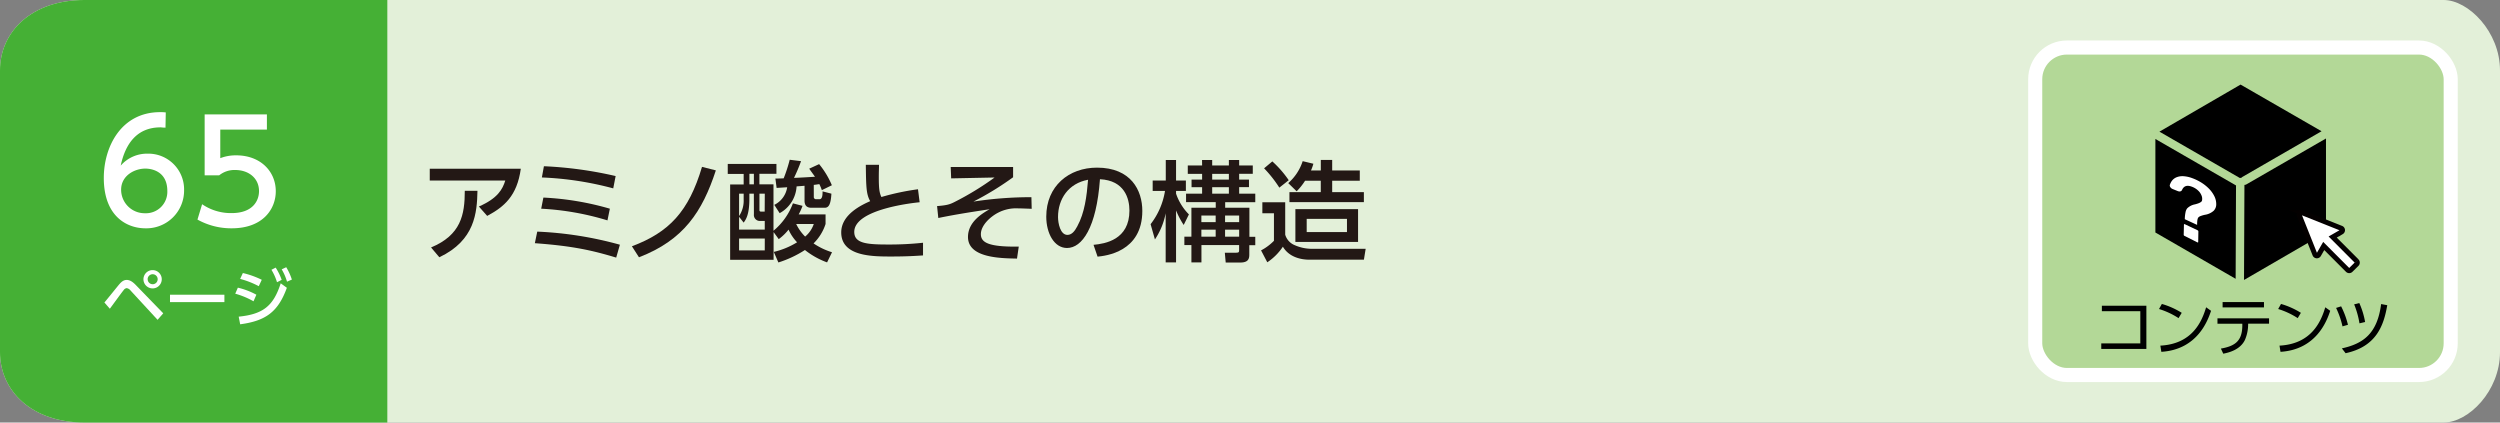 <svg xmlns="http://www.w3.org/2000/svg" viewBox="0 0 710 120"><rect x="0" y="0" width="710" height="120" fill="#808080" stroke="none"/><defs><style>.cls-1{fill:#e3f0d9;}.cls-2{fill:#231815;}.cls-3{fill:#45b035;}.cls-4,.cls-6{fill:#fff;}.cls-5{fill:#b3d897;stroke:#fff;stroke-width:4px;}.cls-5,.cls-6{stroke-miterlimit:10;}.cls-6{stroke:#040000;stroke-width:1.42px;}</style></defs><g id="レイヤー_2" data-name="レイヤー 2"><g id="レイヤー_1-2" data-name="レイヤー 1"><path class="cls-1" d="M694,120H24c-15,0-24-9-24-20V20C0,9,9,0,24,0H694c7,0,16,9,16,20v80C710,111.05,701.05,120,694,120Z"/><path class="cls-2" d="M147.91,47.92c-1.06,7.72-4.72,10.82-9.55,13.4L136,58.65c5.36-2.33,6.73-4.9,7.5-7.38H122.05V47.92ZM122.42,70.28C130.91,66.74,132,61,132,54.18l3.6,0c-.13,6.2-.69,14.07-10.83,18.88Z"/><path class="cls-2" d="M175,73.16c-6.63-2-12.12-3.29-23.1-4.09l.68-3.29a103.58,103.58,0,0,1,23.47,3.72Zm-2.48-10.57a77.89,77.89,0,0,0-18.82-3.32l.62-3.16a81.25,81.25,0,0,1,18.88,3.16Zm1.64-9.09a91.69,91.69,0,0,0-20.27-3.1l.58-3.19A111.16,111.16,0,0,1,174.84,50Z"/><path class="cls-2" d="M179.46,69.94C190,66,195.61,60.08,199.37,47.39l3.93,1c-3.84,11.72-9.11,19.78-21.83,24.68Z"/><path class="cls-2" d="M234.46,60.88v2.73a13.6,13.6,0,0,1-3.41,5.52,19.71,19.71,0,0,0,5.24,2.51l-1.4,2.88A22.39,22.39,0,0,1,228.6,71a30.78,30.78,0,0,1-7.54,3.54l-1.3-3a22.33,22.33,0,0,0,6.61-2.73,12.83,12.83,0,0,1-2.42-3.6,14.23,14.23,0,0,1-2.79,2.7l-1.46-2v7.87H207.36V52.39h3.84v-3h-4.52V46.56h13.83v2.79h-4.84v3h4V65.53a18.4,18.4,0,0,0,5.52-7.78l2.73.71a16.12,16.12,0,0,1-1.09,2.42ZM214.09,55h-1.27v1.52c0,4.46-1,5.86-1.62,6.7l-1.3-1.65v3.63h7.29V62.74H216a1.69,1.69,0,0,1-1.89-1.89Zm-2.89,0h-1.3v6.36a7.86,7.86,0,0,0,1.3-4.68Zm6,12.74H209.9v3.38h7.29Zm-3.1-18.38h-1.27v3h1.27Zm3.1,5.64h-1.52v4.65c0,.44.28.44.49.44h1Zm13.92.9a.62.62,0,0,0,.62.68h1c.9,0,.87-1.55.87-2.23l2.51.65c-.18,3.16-.81,4-1.89,4h-3.84c-1.18,0-1.9-.59-1.9-2V52.76c-.62.06-1.58.12-2.26.18a9.25,9.25,0,0,1-4.81,7.6l-1.52-2.36a6.68,6.68,0,0,0,3.66-5l-3,.19-.35-2.67c.53,0,1.65,0,2.36-.06a43.26,43.26,0,0,0,1.71-5.27l3.22.4a49.44,49.44,0,0,1-2,4.74c.86,0,4.8-.24,5.95-.31-.4-.59-.53-.74-1.64-2.29l2.82-1.3a24.06,24.06,0,0,1,3.62,6L233.4,54a12.15,12.15,0,0,0-.71-1.71c-.68.1-1,.16-1.58.22Zm-5,7.72a13,13,0,0,0,2.54,3.57,7.93,7.93,0,0,0,2.45-3.57Z"/><path class="cls-2" d="M261.18,57.44c-1.3.12-18.57,1.86-18.57,8.43,0,3.23,3.53,3.57,9.45,3.57a89,89,0,0,0,10.08-.5l0,3.6c-1.86.12-4.49.31-9,.31-5.33,0-14.23,0-14.23-6.85,0-5.21,6.08-7.91,8.22-8.87-1.12-2-1.15-3.94-1.24-10.32h3.75c0,1-.06,1.86-.06,3.41,0,3.22.15,4.52.74,5.73a70.47,70.47,0,0,1,10.39-2.2Z"/><path class="cls-2" d="M287.72,47.43v2.91a84.36,84.36,0,0,1-11.26,6.91A108.22,108.22,0,0,1,292.92,56L293,59.3c-1.65-.06-2.95-.12-3.82-.12a11.08,11.08,0,0,0-5.61,1.17c-2.39,1.21-5,3.69-5,6.14,0,2.24,1.83,3.69,10.76,3.54l-.5,3.41c-5-.09-13.92-.28-13.92-6.14,0-4.31,4.09-6.7,6.14-7.88-4.65.72-9.27,1.4-14.57,2.49l-.35-3.38c2.67-.22,3.54-.44,4.87-1.12a82.45,82.45,0,0,0,11.47-7l-12.34.25L270,47.43Z"/><path class="cls-2" d="M310.56,69.53c3.29-.31,10.2-1.42,10.2-9.73,0-3.45-1.42-8.56-8.37-8.9-1,13.8-5.08,19.53-9.36,19.53-3.6,0-5.89-4.12-5.89-8.9,0-8.71,6.44-13.92,14.41-13.92,9.65,0,12.87,6.45,12.87,12.28,0,11.72-10.51,12.77-12.71,13Zm-10.08-7.9c0,1.79.65,5.08,2.67,5.08,1.18,0,2.05-1,2.79-2.42,2.11-3.84,2.7-8.59,3.07-13.24C303.43,52.08,300.48,56.51,300.48,61.63Z"/><path class="cls-2" d="M326.77,63.67a20.69,20.69,0,0,0,4.09-9.45h-3.5V51.27h3.72V45.44H334v5.83h2.79v2.95H334V55a15.31,15.31,0,0,0,3.65,5.89l-1.48,3A23.56,23.56,0,0,1,334,59.77V74.52h-2.95V60.57A20.25,20.25,0,0,1,328,68Zm14.61-18.23h2.88V47H349V45.44h2.92V47h3.87v2.36h-3.87V51h2.79v2.14h-2.79V55h4.58v2.42h-8.55V59h6.88v8.25h1.67v2.38H354.8v2.73c0,1.24-.4,2.2-2.57,2.2H348.1l-.25-2.79h3c1,0,1.06-.12,1.06-.83V69.59h-10.7v4.93h-2.85V69.59h-2V67.21h2V59h6.91V57.41h-8.43V55h4.56V53.16h-3V51h3V49.38h-4.07V47h4.07Zm-.19,15.78v1.86h4.06V61.22Zm0,4v2h4.06v-2Zm3.07-15.84V51H349V49.38Zm0,3.78V55H349V53.16Zm3.66,8.06v1.86h4V61.22Zm0,4v2h4v-2Z"/><path class="cls-2" d="M358.51,57.44H365v9.21a4.61,4.61,0,0,0,2.75,3,12,12,0,0,0,4.35,1h15.75l-.5,3.1h-15.5c-2.2,0-5.71-.62-7.51-3.69a15.83,15.83,0,0,1-4.43,4.43l-1.77-3.38a14.69,14.69,0,0,0,3.66-2.72V60.57h-3.29Zm2.83-11.6A29.79,29.79,0,0,1,366,51.18l-2.67,2.11A34.38,34.38,0,0,0,359,47.8ZM373,46.5a13.39,13.39,0,0,1-.68,1.92h2.79v-3h3.23v3h7.84v2.91h-7.84v3.23h9v2.85H366.2V54.56h8.9V51.33h-4.46a17.62,17.62,0,0,1-2.39,3L365.86,52a14,14,0,0,0,4.1-6.23Zm12.69,12.89V68.7h-17.8V59.39ZM371.1,62.15V65.9h11.44V62.15Z"/><path class="cls-3" d="M110,120H24c-15,0-24-9-24-20V20C0,9,9,0,24,0h86Z"/><path class="cls-4" d="M29.65,85.91c.68-.79,3.58-4.41,4.19-5.13.85-1,1.46-1.28,2.16-1.28s1.52.34,2.6,1.48l7.76,8-1.61,1.85-7.68-8.33a1.7,1.7,0,0,0-1.1-.67,1.24,1.24,0,0,0-.85.56c-.66.81-3.37,4.55-3.92,5.29ZM45.94,79.3a2.6,2.6,0,1,1-2.59-2.59A2.6,2.6,0,0,1,45.94,79.3Zm-4,0a1.42,1.42,0,1,0,1.42-1.42A1.43,1.43,0,0,0,41.93,79.3Z"/><path class="cls-4" d="M63.73,83.7v2.1H48.28V83.7Z"/><path class="cls-4" d="M72,85.57a22.73,22.73,0,0,0-5.19-2.16l.74-1.71a20.59,20.59,0,0,1,5.26,2Zm-4.21,4.36c6.88-.69,9.86-3,11.93-9.47l1.75,1.27C79,88.54,75.5,91.13,68.21,92.1Zm5.7-8.65a24.51,24.51,0,0,0-5.29-2.07l.77-1.67a24.61,24.61,0,0,1,5.37,1.92ZM78.29,76A16.27,16.27,0,0,1,80,79.48l-1.33.67a15.25,15.25,0,0,0-1.58-3.53Zm3-.11a16,16,0,0,1,1.6,3.51L81.51,80A14.64,14.64,0,0,0,80,76.49Z"/><path class="cls-4" d="M47,36.25c-.92,0-1-.08-1.4-.08-6.72,0-10,4.67-11.32,10.87a9.9,9.9,0,0,1,7.6-3.4A10.15,10.15,0,0,1,52.28,54a10.71,10.71,0,0,1-11,10.84c-5.08,0-11.8-3.24-11.8-14.32,0-8.76,4.88-18.67,16-18.67a11.55,11.55,0,0,1,1.6.08ZM41.28,47.88c-3.08,0-6.88,2-6.88,6a6.68,6.68,0,0,0,6.76,6.68,6.09,6.09,0,0,0,6.36-6.32C47.52,48.6,43,47.88,41.28,47.88Z"/><path class="cls-4" d="M75.8,36.8H62.56v8.12a12.06,12.06,0,0,1,4.56-.8c6.8,0,11.2,4.52,11.2,10.2,0,5-3.6,10.52-12.52,10.52a19.75,19.75,0,0,1-9.72-2.48L57.4,58a14.48,14.48,0,0,0,8.36,2.52c6.12,0,7.8-3.6,7.8-6.24,0-3.72-3-6-6.76-6a6.91,6.91,0,0,0-4.56,1.52H58.12V32.49H75.8Z"/><rect class="cls-5" x="578" y="13.5" width="118" height="93" rx="9"/><path d="M609.57,86.82V99.1H596.76V97.53h11.09V88.39H596.93V86.82Z"/><path d="M618.71,90.35a21.72,21.72,0,0,0-5.55-2.59l.81-1.44a22.4,22.4,0,0,1,5.64,2.52Zm-5.17,7.81c9.11-.48,11.79-6.86,13-10.89l1.4,1c-.86,2.56-3.75,11-14.12,11.65Z"/><path d="M638.47,92.24a11.2,11.2,0,0,1-.92,4.32c-1.38,2.83-4.61,3.58-6.14,3.89L630.73,99c4.1-.72,6.09-2.21,6.09-6.64v-.41h-7.06V90.4h14.65v1.52h-5.94Zm4.5-6.45v1.52H631.22V85.79Z"/><path d="M652.55,90.35A21.72,21.72,0,0,0,647,87.76l.81-1.44a22.4,22.4,0,0,1,5.64,2.52Zm-5.17,7.81c9.11-.48,11.79-6.86,13-10.89l1.4,1c-.86,2.56-3.75,11-14.12,11.65Z"/><path d="M665.27,92.69a24.23,24.23,0,0,0-1.82-5.24l1.43-.45a24,24,0,0,1,1.94,5.24Zm-.18,6.25c6.12-1.35,10.07-4.22,11.15-12.59l1.74.33c-1,5.87-3.16,11.77-11.83,13.63Zm5-7.11a24.48,24.48,0,0,0-1.51-5.39l1.46-.38a22.65,22.65,0,0,1,1.65,5.39Z"/><path d="M636.08,50.53a.66.66,0,0,1,.15,0h0a1.26,1.26,0,0,1,.28,0,1.22,1.22,0,0,1,.29-.26l22.52-13-23-13.25L613.28,37.39Z"/><polygon points="635.03 52.67 612.13 39.47 612.13 66.03 634.92 79.18 635.03 52.67"/><path d="M638,52.35a1.1,1.1,0,0,1-.58.16l-.12,27L660.58,66V39.33Z"/><path class="cls-4" d="M624.1,65.39l-3.63-1.72c-.12-.06-.23,0-.23.08l-.07,2.94a.39.39,0,0,0,.22.3l3.66,1.84c.14.07.24,0,.24-.08l.05-3A.41.41,0,0,0,624.1,65.39Z"/><path class="cls-4" d="M628.88,55.73a8.42,8.42,0,0,0-1.46-2.07,11.84,11.84,0,0,0-2.18-1.77,13.9,13.9,0,0,0-2.71-1.32,8.58,8.58,0,0,0-2.48-.53,4.45,4.45,0,0,0-1.95.32,3.12,3.12,0,0,0-1.35,1.09,3.93,3.93,0,0,0-.52,1.09c-.11.38.26.92.77,1.13l1.49.6c.56.22,1,.09,1.2-.3.49-1.16,1.42-1.48,2.82-.94a5.19,5.19,0,0,1,2.1,1.44,4.13,4.13,0,0,1,.6,1,2.43,2.43,0,0,1,.16,1.48.73.73,0,0,1-.26.39,3.15,3.15,0,0,1-.63.35,9,9,0,0,1-1.12.35,4.19,4.19,0,0,0-2.22,1.16,2.7,2.7,0,0,0-.47,1.2,10.44,10.44,0,0,0-.19,1.85h0l3.5,1.62c0-1.28.13-1.83.35-2.11a1.58,1.58,0,0,1,.63-.4A7.92,7.92,0,0,1,626.2,61a4.81,4.81,0,0,0,2.49-1.15,2.61,2.61,0,0,0,.72-1.94A5,5,0,0,0,628.88,55.73Z"/><path class="cls-6" d="M669.3,74.15l-6.82-6.83,2.5-1.44a.6.6,0,0,0,.29-.56.59.59,0,0,0-.37-.5l-11.14-4.44a.57.57,0,0,0-.63.13.57.57,0,0,0-.13.63l4.44,11.14a.6.6,0,0,0,.51.37.59.59,0,0,0,.55-.29l1.44-2.5,6.82,6.83a.58.58,0,0,0,.41.17.59.59,0,0,0,.42-.17L669.3,75a.59.59,0,0,0,0-.83"/></g></g></svg>